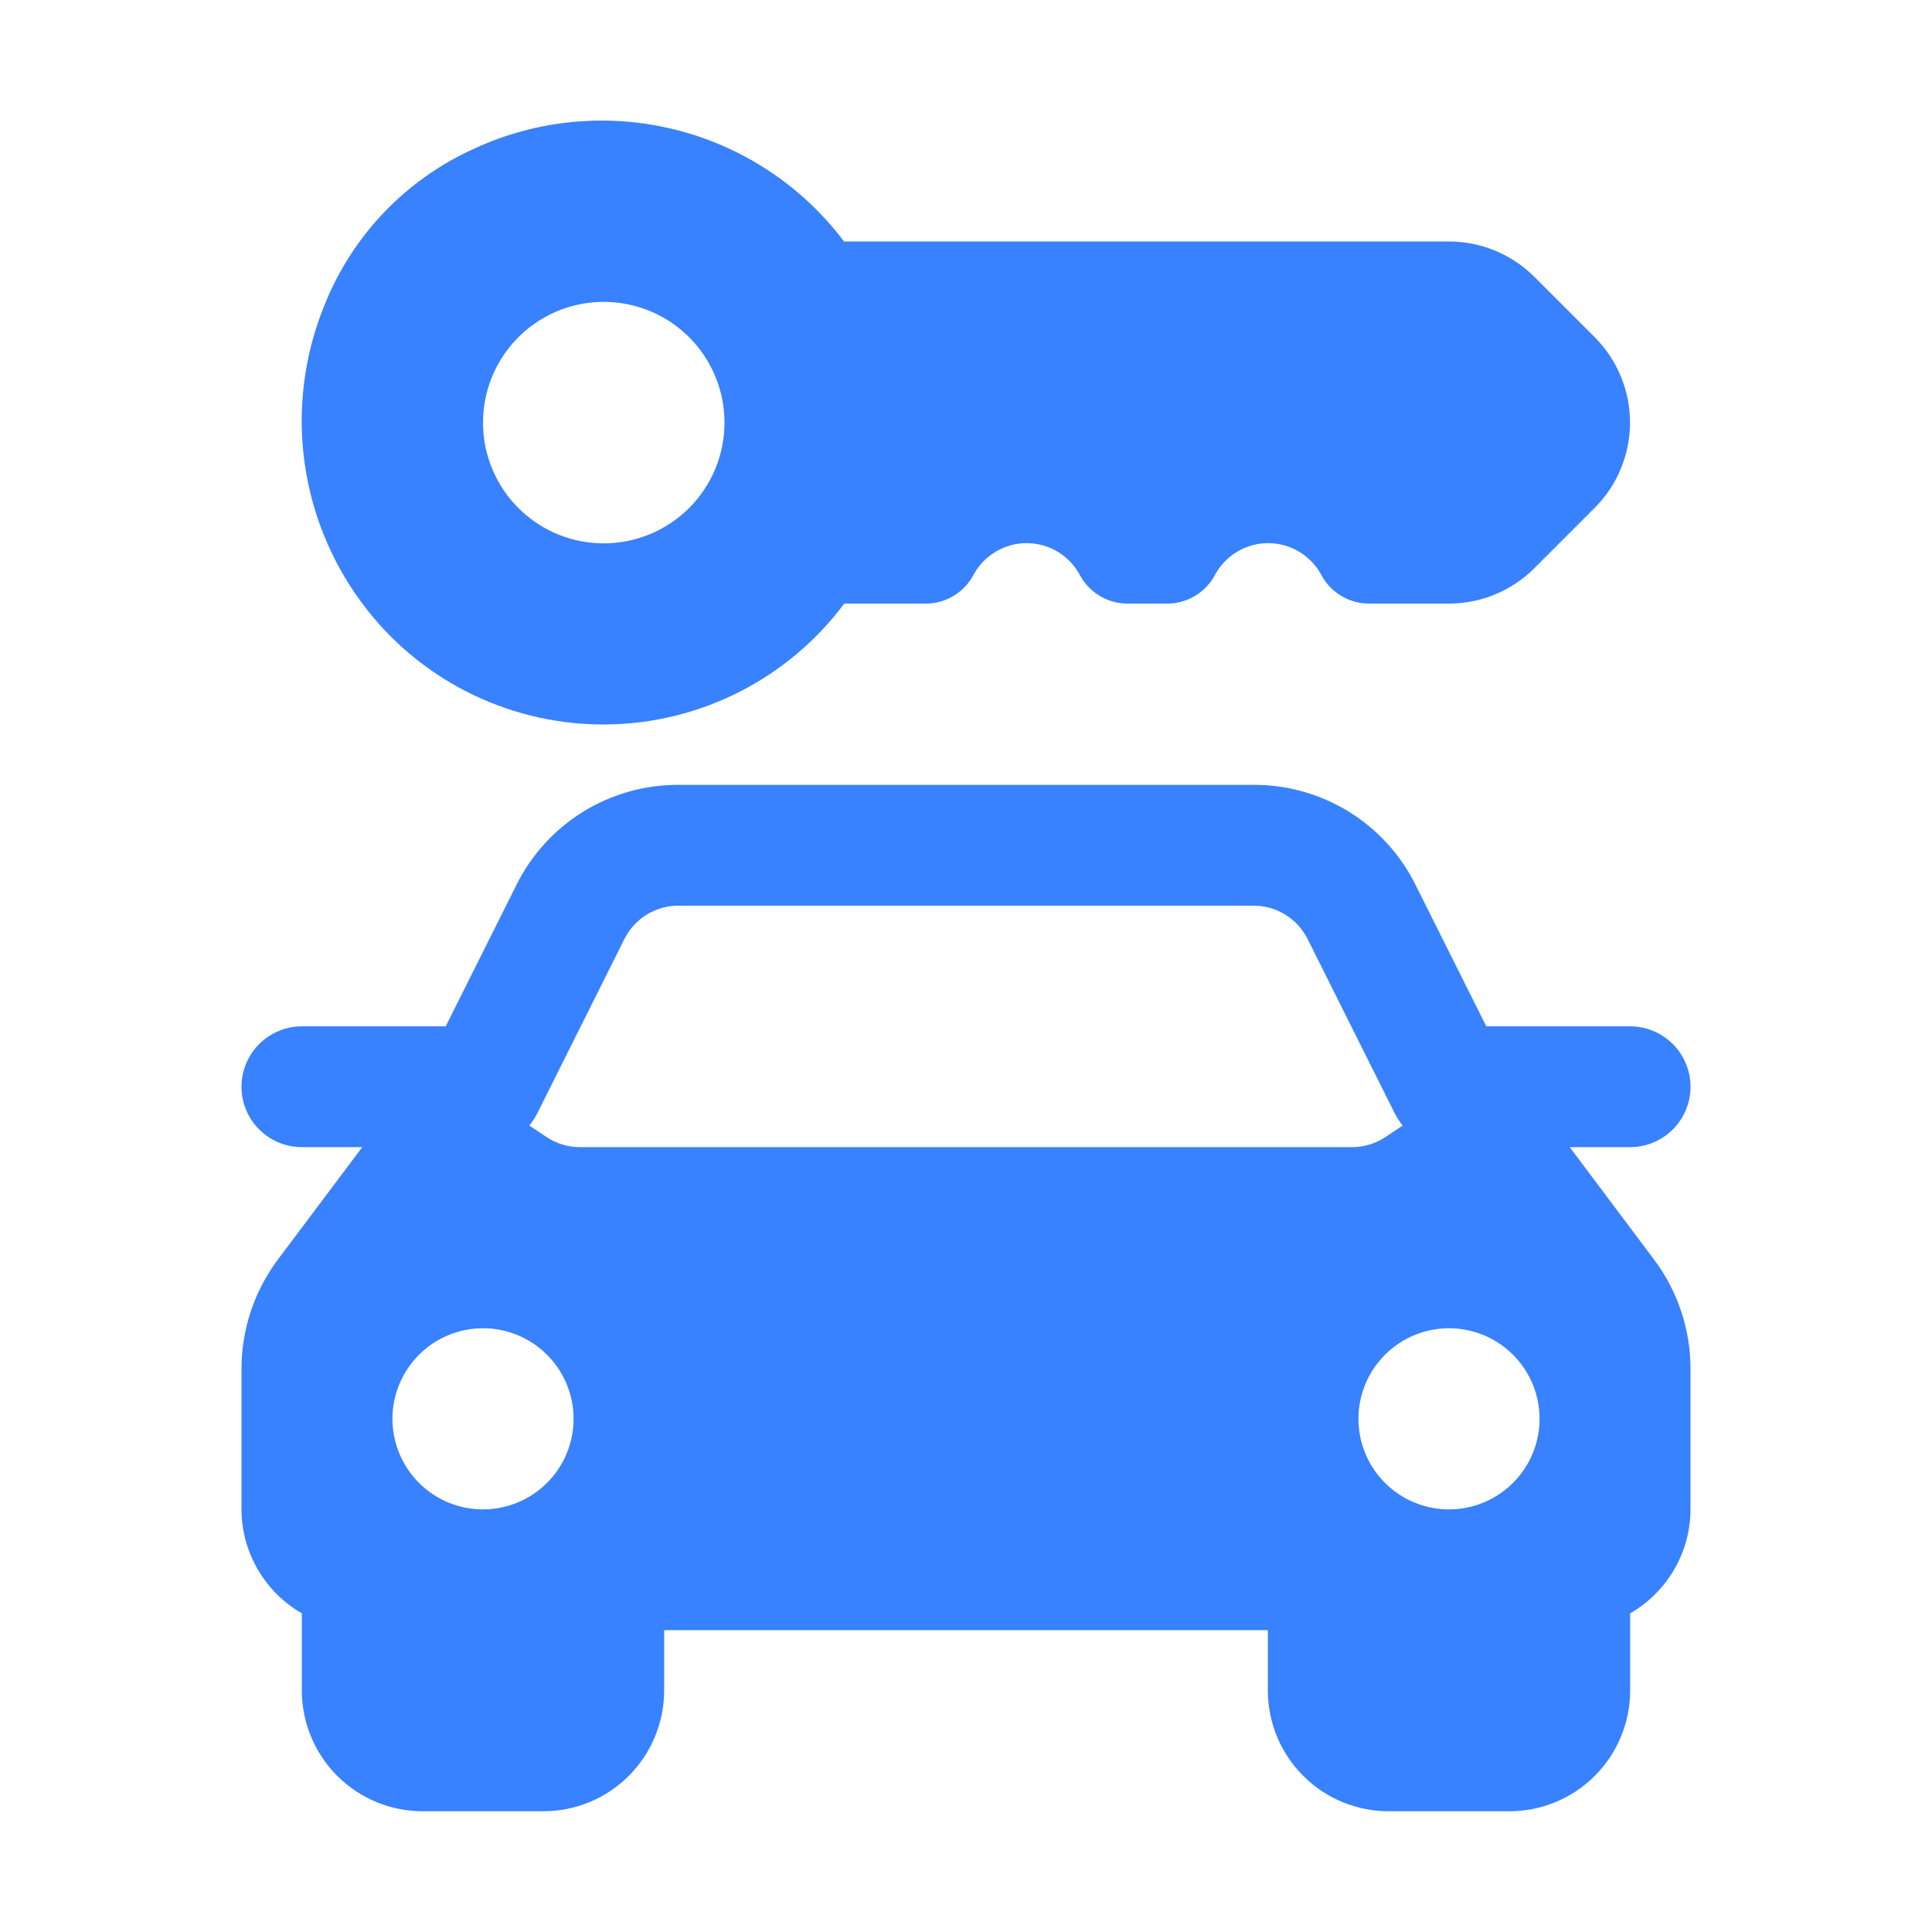 <?xml version="1.0" encoding="UTF-8"?> <svg xmlns="http://www.w3.org/2000/svg" width="42" height="42" viewBox="0 0 42 42" fill="none"><path d="M34.125 24.938H35.438C35.786 24.938 36.119 24.799 36.366 24.553C36.612 24.307 36.75 23.973 36.75 23.625C36.75 23.277 36.612 22.943 36.366 22.697C36.119 22.451 35.786 22.312 35.438 22.312H32.311L30.774 19.239C30.449 18.583 29.947 18.032 29.325 17.647C28.702 17.262 27.984 17.06 27.253 17.062H14.747C14.016 17.06 13.298 17.262 12.675 17.647C12.053 18.032 11.551 18.583 11.226 19.239L9.689 22.312H6.562C6.214 22.312 5.881 22.451 5.634 22.697C5.388 22.943 5.25 23.277 5.25 23.625C5.25 23.973 5.388 24.307 5.634 24.553C5.881 24.799 6.214 24.938 6.562 24.938H7.875L6.037 27.387C5.528 28.069 5.252 28.898 5.25 29.749V32.812C5.251 33.271 5.373 33.722 5.604 34.118C5.834 34.515 6.165 34.844 6.562 35.073V36.75C6.562 37.446 6.839 38.114 7.331 38.606C7.824 39.099 8.491 39.375 9.188 39.375H11.812C12.509 39.375 13.176 39.099 13.669 38.606C14.161 38.114 14.438 37.446 14.438 36.75V35.438H27.562V36.75C27.562 37.446 27.839 38.114 28.331 38.606C28.824 39.099 29.491 39.375 30.188 39.375H32.812C33.509 39.375 34.176 39.099 34.669 38.606C35.161 38.114 35.438 37.446 35.438 36.75V35.073C35.835 34.844 36.166 34.515 36.396 34.118C36.627 33.722 36.749 33.271 36.75 32.812V29.75C36.749 28.899 36.472 28.07 35.962 27.388L34.125 24.938ZM31.5 28.875C31.889 28.875 32.27 28.991 32.594 29.207C32.917 29.423 33.17 29.731 33.319 30.09C33.468 30.45 33.507 30.846 33.431 31.228C33.355 31.61 33.167 31.961 32.892 32.236C32.617 32.511 32.266 32.699 31.884 32.775C31.502 32.851 31.106 32.812 30.747 32.663C30.387 32.514 30.079 32.261 29.863 31.938C29.647 31.614 29.531 31.233 29.531 30.844C29.531 30.322 29.739 29.821 30.108 29.452C30.477 29.082 30.978 28.875 31.5 28.875ZM11.55 24.413C11.597 24.349 11.639 24.282 11.675 24.212L13.574 20.413C13.683 20.195 13.85 20.012 14.057 19.884C14.265 19.756 14.504 19.688 14.747 19.688H27.253C27.496 19.688 27.735 19.756 27.942 19.884C28.15 20.012 28.317 20.195 28.426 20.413L30.325 24.212C30.361 24.282 30.403 24.349 30.45 24.413L30.493 24.469L30.121 24.717C29.907 24.86 29.657 24.936 29.4 24.938H12.607C12.348 24.938 12.095 24.861 11.879 24.717L11.507 24.469L11.55 24.413ZM10.5 28.875C10.889 28.875 11.27 28.991 11.594 29.207C11.918 29.423 12.17 29.731 12.319 30.09C12.468 30.45 12.507 30.846 12.431 31.228C12.355 31.61 12.168 31.961 11.892 32.236C11.617 32.511 11.266 32.699 10.884 32.775C10.502 32.851 10.106 32.812 9.747 32.663C9.387 32.514 9.079 32.261 8.863 31.938C8.647 31.614 8.531 31.233 8.531 30.844C8.531 30.322 8.739 29.821 9.108 29.452C9.477 29.082 9.978 28.875 10.5 28.875Z" fill="#3881FF"></path><path d="M34.669 7.332L33.356 6.019C32.864 5.527 32.196 5.25 31.5 5.25H18.349C17.442 4.045 16.148 3.187 14.685 2.82C13.222 2.453 11.678 2.598 10.309 3.231C8.82 3.902 7.651 5.126 7.05 6.644C6.607 7.731 6.46 8.916 6.624 10.079C6.789 11.241 7.258 12.339 7.984 13.261C8.605 14.049 9.398 14.683 10.303 15.114C11.209 15.545 12.201 15.763 13.203 15.749C14.206 15.736 15.191 15.491 16.084 15.036C16.977 14.58 17.754 13.925 18.353 13.121H20.072C20.288 13.13 20.503 13.08 20.692 12.975C20.881 12.871 21.038 12.717 21.146 12.529C21.255 12.312 21.423 12.13 21.63 12.002C21.837 11.875 22.075 11.807 22.318 11.807C22.561 11.807 22.799 11.875 23.006 12.002C23.213 12.13 23.381 12.312 23.49 12.529C23.598 12.717 23.755 12.871 23.944 12.975C24.133 13.08 24.348 13.13 24.564 13.121H25.322C25.538 13.13 25.753 13.08 25.942 12.975C26.131 12.871 26.288 12.717 26.396 12.529C26.505 12.312 26.673 12.13 26.88 12.002C27.087 11.875 27.325 11.807 27.568 11.807C27.811 11.807 28.049 11.875 28.256 12.002C28.463 12.13 28.631 12.312 28.74 12.529C28.848 12.717 29.005 12.871 29.194 12.975C29.383 13.08 29.598 13.13 29.814 13.121H31.5C32.196 13.121 32.864 12.844 33.356 12.352L34.669 11.039C35.159 10.547 35.435 9.881 35.435 9.186C35.435 8.49 35.159 7.824 34.669 7.332ZM13.125 11.812C12.606 11.812 12.098 11.659 11.667 11.37C11.235 11.082 10.899 10.672 10.7 10.192C10.501 9.712 10.449 9.185 10.551 8.675C10.652 8.166 10.902 7.698 11.269 7.331C11.636 6.964 12.104 6.714 12.613 6.613C13.122 6.512 13.65 6.564 14.13 6.762C14.609 6.961 15.019 7.297 15.308 7.729C15.596 8.161 15.75 8.668 15.75 9.188C15.75 9.884 15.474 10.551 14.981 11.044C14.489 11.536 13.821 11.812 13.125 11.812Z" fill="#3881FF"></path></svg> 
